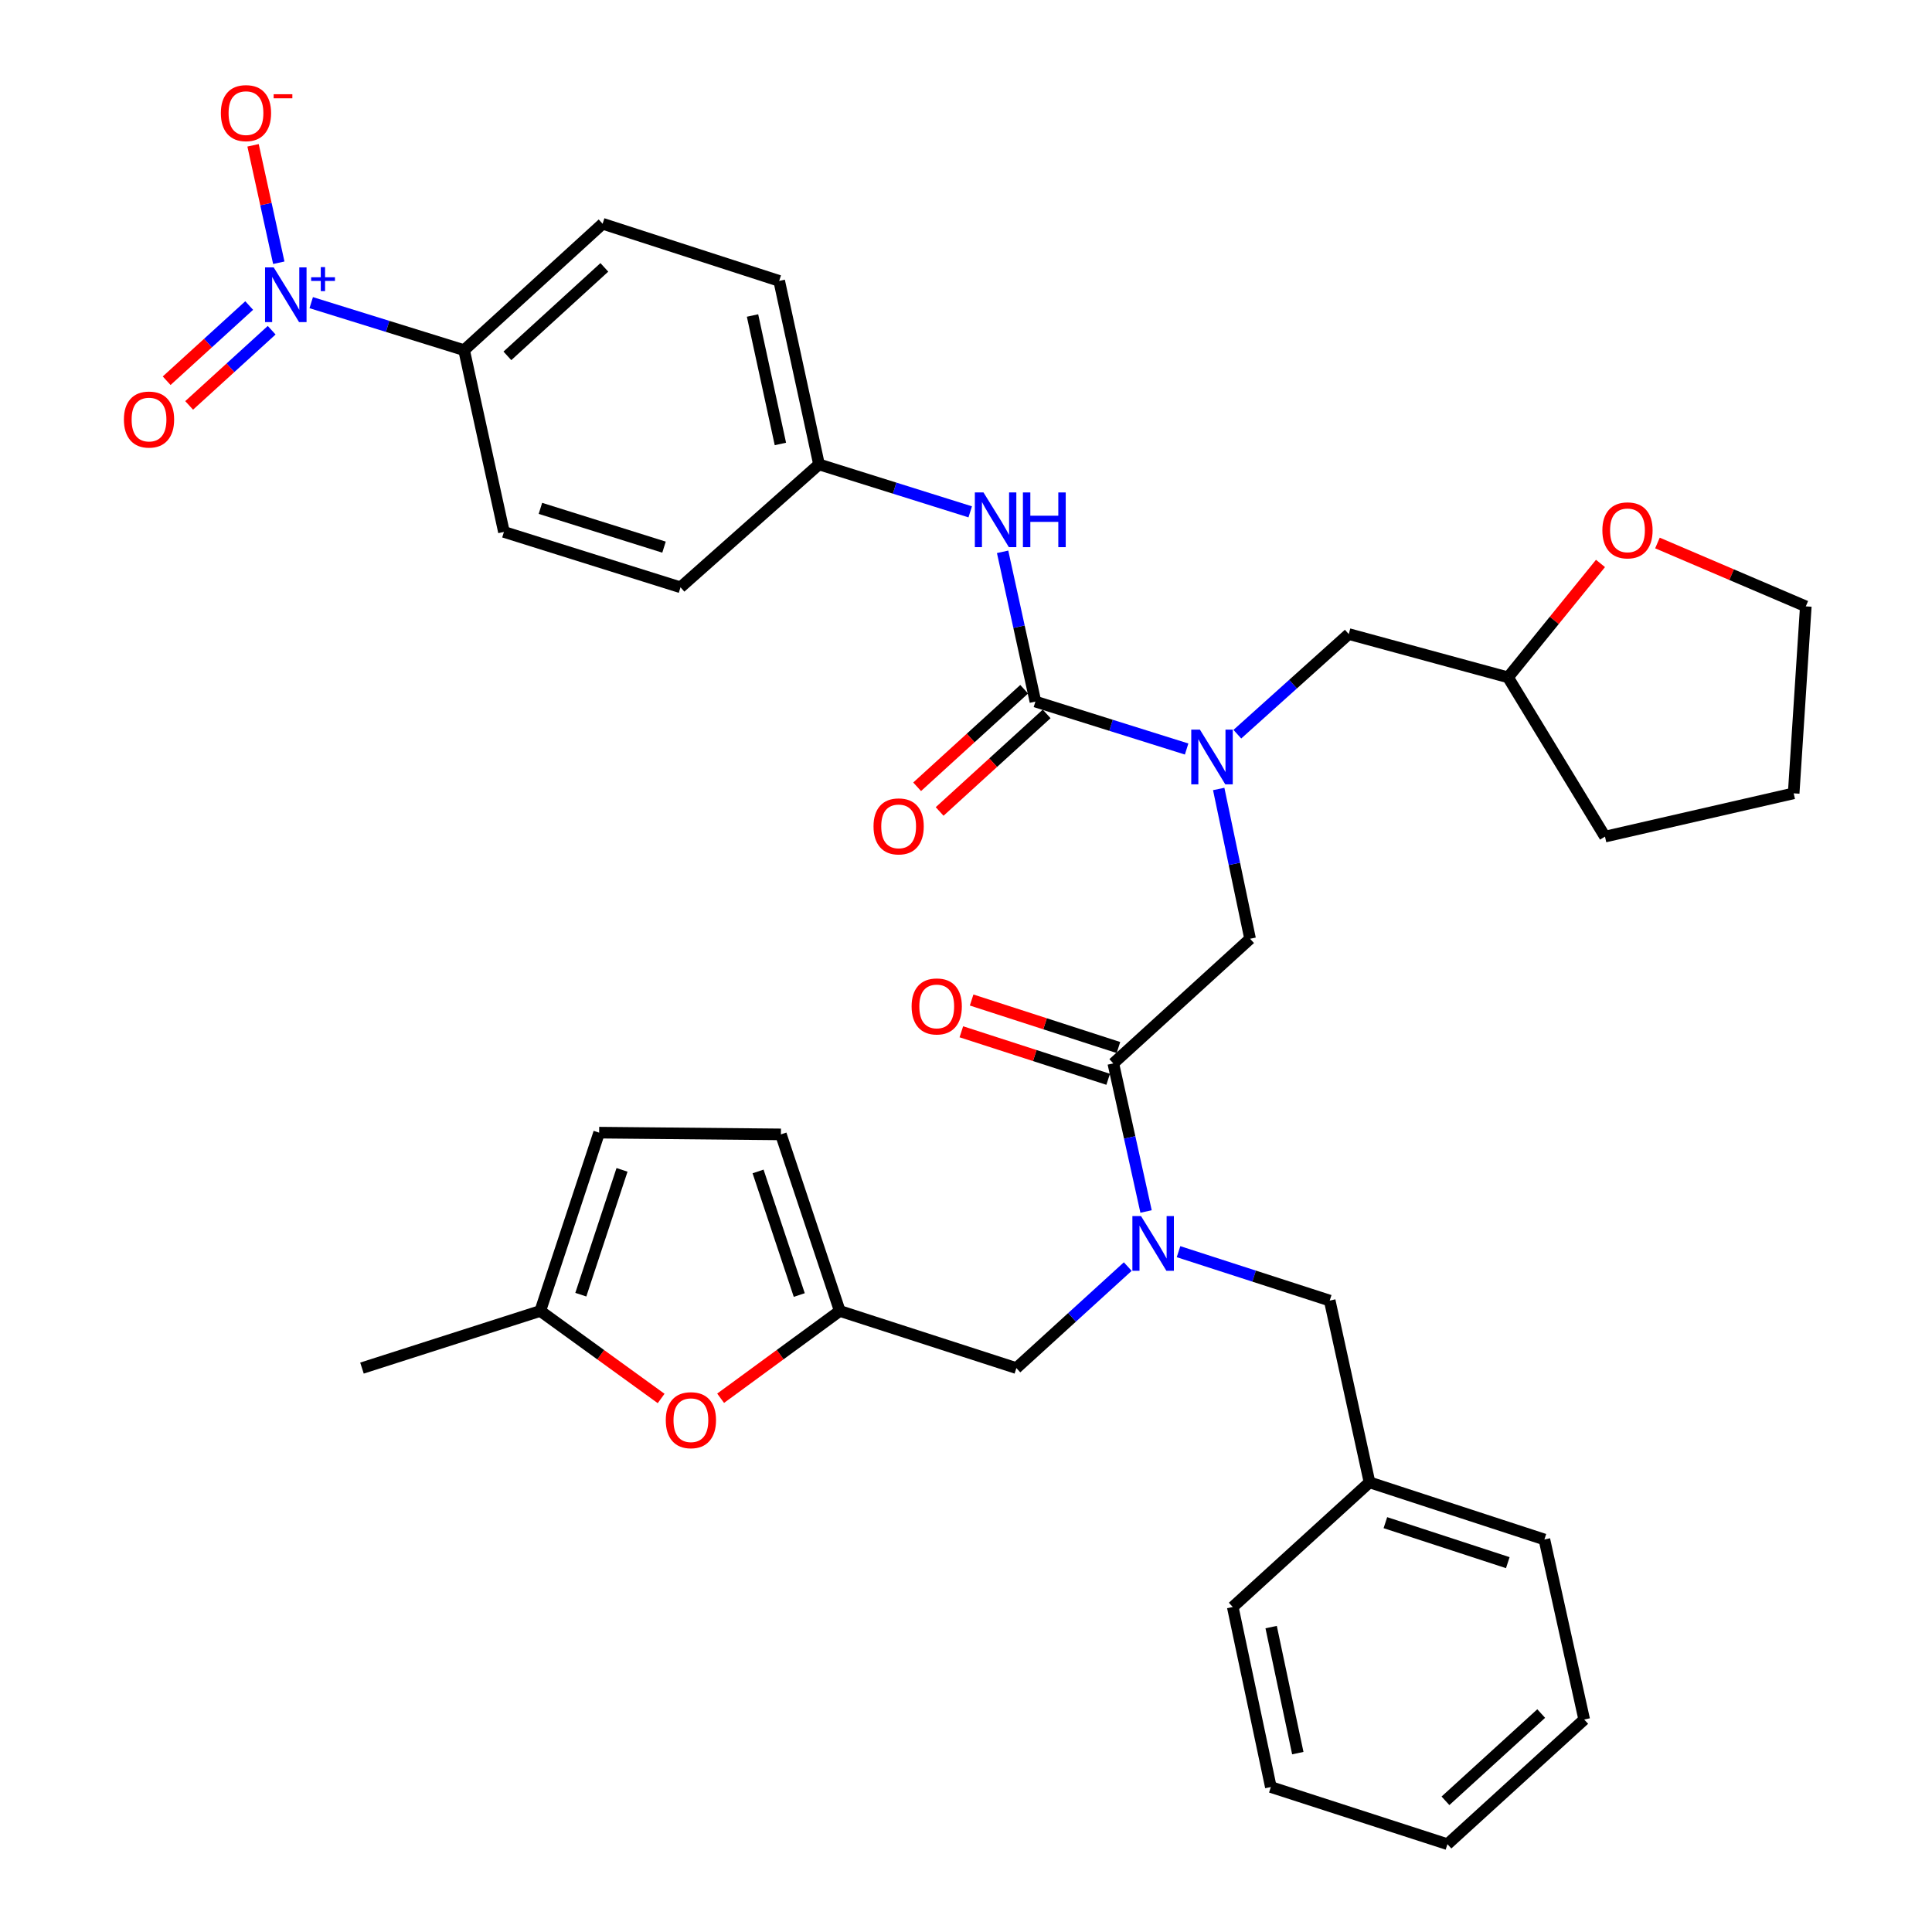<?xml version='1.0' encoding='iso-8859-1'?>
<svg version='1.1' baseProfile='full'
              xmlns='http://www.w3.org/2000/svg'
                      xmlns:rdkit='http://www.rdkit.org/xml'
                      xmlns:xlink='http://www.w3.org/1999/xlink'
                  xml:space='preserve'
width='1000px' height='1000px' viewBox='0 0 1000 1000'>
<!-- END OF HEADER -->
<rect style='opacity:1.0;fill:#FFFFFF;stroke:none' width='1000' height='1000' x='0' y='0'> </rect>
<path class='bond-0' d='M 161.087,156.651 L 200.653,168.944' style='fill:none;fill-rule:evenodd;stroke:#0000FF;stroke-width:6px;stroke-linecap:butt;stroke-linejoin:miter;stroke-opacity:1' />
<path class='bond-0' d='M 200.653,168.944 L 240.22,181.237' style='fill:none;fill-rule:evenodd;stroke:#000000;stroke-width:6px;stroke-linecap:butt;stroke-linejoin:miter;stroke-opacity:1' />
<path class='bond-1' d='M 144.301,135.996 L 137.642,105.605' style='fill:none;fill-rule:evenodd;stroke:#0000FF;stroke-width:6px;stroke-linecap:butt;stroke-linejoin:miter;stroke-opacity:1' />
<path class='bond-1' d='M 137.642,105.605 L 130.983,75.214' style='fill:none;fill-rule:evenodd;stroke:#FF0000;stroke-width:6px;stroke-linecap:butt;stroke-linejoin:miter;stroke-opacity:1' />
<path class='bond-2' d='M 128.976,158.143 L 107.619,177.603' style='fill:none;fill-rule:evenodd;stroke:#0000FF;stroke-width:6px;stroke-linecap:butt;stroke-linejoin:miter;stroke-opacity:1' />
<path class='bond-2' d='M 107.619,177.603 L 86.262,197.062' style='fill:none;fill-rule:evenodd;stroke:#FF0000;stroke-width:6px;stroke-linecap:butt;stroke-linejoin:miter;stroke-opacity:1' />
<path class='bond-2' d='M 140.617,170.92 L 119.26,190.379' style='fill:none;fill-rule:evenodd;stroke:#0000FF;stroke-width:6px;stroke-linecap:butt;stroke-linejoin:miter;stroke-opacity:1' />
<path class='bond-2' d='M 119.26,190.379 L 97.903,209.839' style='fill:none;fill-rule:evenodd;stroke:#FF0000;stroke-width:6px;stroke-linecap:butt;stroke-linejoin:miter;stroke-opacity:1' />
<path class='bond-3' d='M 576.245,550.419 L 584.723,588.742' style='fill:none;fill-rule:evenodd;stroke:#000000;stroke-width:6px;stroke-linecap:butt;stroke-linejoin:miter;stroke-opacity:1' />
<path class='bond-3' d='M 584.723,588.742 L 593.201,627.065' style='fill:none;fill-rule:evenodd;stroke:#0000FF;stroke-width:6px;stroke-linecap:butt;stroke-linejoin:miter;stroke-opacity:1' />
<path class='bond-4' d='M 576.245,550.419 L 647.044,485.901' style='fill:none;fill-rule:evenodd;stroke:#000000;stroke-width:6px;stroke-linecap:butt;stroke-linejoin:miter;stroke-opacity:1' />
<path class='bond-5' d='M 578.906,542.197 L 540.909,529.901' style='fill:none;fill-rule:evenodd;stroke:#000000;stroke-width:6px;stroke-linecap:butt;stroke-linejoin:miter;stroke-opacity:1' />
<path class='bond-5' d='M 540.909,529.901 L 502.912,517.606' style='fill:none;fill-rule:evenodd;stroke:#FF0000;stroke-width:6px;stroke-linecap:butt;stroke-linejoin:miter;stroke-opacity:1' />
<path class='bond-5' d='M 573.585,558.642 L 535.588,546.346' style='fill:none;fill-rule:evenodd;stroke:#000000;stroke-width:6px;stroke-linecap:butt;stroke-linejoin:miter;stroke-opacity:1' />
<path class='bond-5' d='M 535.588,546.346 L 497.591,534.05' style='fill:none;fill-rule:evenodd;stroke:#FF0000;stroke-width:6px;stroke-linecap:butt;stroke-linejoin:miter;stroke-opacity:1' />
<path class='bond-6' d='M 647.044,485.901 L 638.922,447.136' style='fill:none;fill-rule:evenodd;stroke:#000000;stroke-width:6px;stroke-linecap:butt;stroke-linejoin:miter;stroke-opacity:1' />
<path class='bond-6' d='M 638.922,447.136 L 630.8,408.371' style='fill:none;fill-rule:evenodd;stroke:#0000FF;stroke-width:6px;stroke-linecap:butt;stroke-linejoin:miter;stroke-opacity:1' />
<path class='bond-7' d='M 614.195,387.687 L 575.06,375.411' style='fill:none;fill-rule:evenodd;stroke:#0000FF;stroke-width:6px;stroke-linecap:butt;stroke-linejoin:miter;stroke-opacity:1' />
<path class='bond-7' d='M 575.06,375.411 L 535.925,363.135' style='fill:none;fill-rule:evenodd;stroke:#000000;stroke-width:6px;stroke-linecap:butt;stroke-linejoin:miter;stroke-opacity:1' />
<path class='bond-8' d='M 640.449,380.017 L 669.284,354.104' style='fill:none;fill-rule:evenodd;stroke:#0000FF;stroke-width:6px;stroke-linecap:butt;stroke-linejoin:miter;stroke-opacity:1' />
<path class='bond-8' d='M 669.284,354.104 L 698.119,328.191' style='fill:none;fill-rule:evenodd;stroke:#000000;stroke-width:6px;stroke-linecap:butt;stroke-linejoin:miter;stroke-opacity:1' />
<path class='bond-9' d='M 535.925,363.135 L 527.436,324.376' style='fill:none;fill-rule:evenodd;stroke:#000000;stroke-width:6px;stroke-linecap:butt;stroke-linejoin:miter;stroke-opacity:1' />
<path class='bond-9' d='M 527.436,324.376 L 518.947,285.618' style='fill:none;fill-rule:evenodd;stroke:#0000FF;stroke-width:6px;stroke-linecap:butt;stroke-linejoin:miter;stroke-opacity:1' />
<path class='bond-10' d='M 530.103,356.747 L 502.406,381.991' style='fill:none;fill-rule:evenodd;stroke:#000000;stroke-width:6px;stroke-linecap:butt;stroke-linejoin:miter;stroke-opacity:1' />
<path class='bond-10' d='M 502.406,381.991 L 474.709,407.235' style='fill:none;fill-rule:evenodd;stroke:#FF0000;stroke-width:6px;stroke-linecap:butt;stroke-linejoin:miter;stroke-opacity:1' />
<path class='bond-10' d='M 541.746,369.522 L 514.049,394.766' style='fill:none;fill-rule:evenodd;stroke:#000000;stroke-width:6px;stroke-linecap:butt;stroke-linejoin:miter;stroke-opacity:1' />
<path class='bond-10' d='M 514.049,394.766 L 486.352,420.009' style='fill:none;fill-rule:evenodd;stroke:#FF0000;stroke-width:6px;stroke-linecap:butt;stroke-linejoin:miter;stroke-opacity:1' />
<path class='bond-11' d='M 502.183,264.93 L 463.048,252.654' style='fill:none;fill-rule:evenodd;stroke:#0000FF;stroke-width:6px;stroke-linecap:butt;stroke-linejoin:miter;stroke-opacity:1' />
<path class='bond-11' d='M 463.048,252.654 L 423.913,240.378' style='fill:none;fill-rule:evenodd;stroke:#000000;stroke-width:6px;stroke-linecap:butt;stroke-linejoin:miter;stroke-opacity:1' />
<path class='bond-12' d='M 240.22,181.237 L 311.911,115.816' style='fill:none;fill-rule:evenodd;stroke:#000000;stroke-width:6px;stroke-linecap:butt;stroke-linejoin:miter;stroke-opacity:1' />
<path class='bond-12' d='M 262.624,184.191 L 312.808,138.396' style='fill:none;fill-rule:evenodd;stroke:#000000;stroke-width:6px;stroke-linecap:butt;stroke-linejoin:miter;stroke-opacity:1' />
<path class='bond-13' d='M 240.22,181.237 L 260.836,275.321' style='fill:none;fill-rule:evenodd;stroke:#000000;stroke-width:6px;stroke-linecap:butt;stroke-linejoin:miter;stroke-opacity:1' />
<path class='bond-14' d='M 828.412,291.64 L 804.484,321.117' style='fill:none;fill-rule:evenodd;stroke:#FF0000;stroke-width:6px;stroke-linecap:butt;stroke-linejoin:miter;stroke-opacity:1' />
<path class='bond-14' d='M 804.484,321.117 L 780.555,350.594' style='fill:none;fill-rule:evenodd;stroke:#000000;stroke-width:6px;stroke-linecap:butt;stroke-linejoin:miter;stroke-opacity:1' />
<path class='bond-15' d='M 857.894,281.053 L 896.289,297.454' style='fill:none;fill-rule:evenodd;stroke:#FF0000;stroke-width:6px;stroke-linecap:butt;stroke-linejoin:miter;stroke-opacity:1' />
<path class='bond-15' d='M 896.289,297.454 L 934.683,313.855' style='fill:none;fill-rule:evenodd;stroke:#000000;stroke-width:6px;stroke-linecap:butt;stroke-linejoin:miter;stroke-opacity:1' />
<path class='bond-16' d='M 526.073,708.119 L 434.668,678.554' style='fill:none;fill-rule:evenodd;stroke:#000000;stroke-width:6px;stroke-linecap:butt;stroke-linejoin:miter;stroke-opacity:1' />
<path class='bond-17' d='M 526.073,708.119 L 554.9,681.85' style='fill:none;fill-rule:evenodd;stroke:#000000;stroke-width:6px;stroke-linecap:butt;stroke-linejoin:miter;stroke-opacity:1' />
<path class='bond-17' d='M 554.9,681.85 L 583.727,655.58' style='fill:none;fill-rule:evenodd;stroke:#0000FF;stroke-width:6px;stroke-linecap:butt;stroke-linejoin:miter;stroke-opacity:1' />
<path class='bond-18' d='M 610.003,647.862 L 649.13,660.519' style='fill:none;fill-rule:evenodd;stroke:#0000FF;stroke-width:6px;stroke-linecap:butt;stroke-linejoin:miter;stroke-opacity:1' />
<path class='bond-18' d='M 649.13,660.519 L 688.257,673.176' style='fill:none;fill-rule:evenodd;stroke:#000000;stroke-width:6px;stroke-linecap:butt;stroke-linejoin:miter;stroke-opacity:1' />
<path class='bond-19' d='M 780.555,350.594 L 698.119,328.191' style='fill:none;fill-rule:evenodd;stroke:#000000;stroke-width:6px;stroke-linecap:butt;stroke-linejoin:miter;stroke-opacity:1' />
<path class='bond-20' d='M 780.555,350.594 L 830.737,433.03' style='fill:none;fill-rule:evenodd;stroke:#000000;stroke-width:6px;stroke-linecap:butt;stroke-linejoin:miter;stroke-opacity:1' />
<path class='bond-21' d='M 934.683,313.855 L 928.403,410.628' style='fill:none;fill-rule:evenodd;stroke:#000000;stroke-width:6px;stroke-linecap:butt;stroke-linejoin:miter;stroke-opacity:1' />
<path class='bond-22' d='M 342.202,723.85 L 310.925,701.202' style='fill:none;fill-rule:evenodd;stroke:#FF0000;stroke-width:6px;stroke-linecap:butt;stroke-linejoin:miter;stroke-opacity:1' />
<path class='bond-22' d='M 310.925,701.202 L 279.647,678.554' style='fill:none;fill-rule:evenodd;stroke:#000000;stroke-width:6px;stroke-linecap:butt;stroke-linejoin:miter;stroke-opacity:1' />
<path class='bond-23' d='M 372.997,723.733 L 403.832,701.143' style='fill:none;fill-rule:evenodd;stroke:#FF0000;stroke-width:6px;stroke-linecap:butt;stroke-linejoin:miter;stroke-opacity:1' />
<path class='bond-23' d='M 403.832,701.143 L 434.668,678.554' style='fill:none;fill-rule:evenodd;stroke:#000000;stroke-width:6px;stroke-linecap:butt;stroke-linejoin:miter;stroke-opacity:1' />
<path class='bond-24' d='M 279.647,678.554 L 310.115,586.256' style='fill:none;fill-rule:evenodd;stroke:#000000;stroke-width:6px;stroke-linecap:butt;stroke-linejoin:miter;stroke-opacity:1' />
<path class='bond-24' d='M 300.63,670.127 L 321.958,605.518' style='fill:none;fill-rule:evenodd;stroke:#000000;stroke-width:6px;stroke-linecap:butt;stroke-linejoin:miter;stroke-opacity:1' />
<path class='bond-25' d='M 279.647,678.554 L 187.358,708.119' style='fill:none;fill-rule:evenodd;stroke:#000000;stroke-width:6px;stroke-linecap:butt;stroke-linejoin:miter;stroke-opacity:1' />
<path class='bond-26' d='M 310.115,586.256 L 404.199,587.158' style='fill:none;fill-rule:evenodd;stroke:#000000;stroke-width:6px;stroke-linecap:butt;stroke-linejoin:miter;stroke-opacity:1' />
<path class='bond-27' d='M 404.199,587.158 L 434.668,678.554' style='fill:none;fill-rule:evenodd;stroke:#000000;stroke-width:6px;stroke-linecap:butt;stroke-linejoin:miter;stroke-opacity:1' />
<path class='bond-27' d='M 392.373,606.334 L 413.7,670.311' style='fill:none;fill-rule:evenodd;stroke:#000000;stroke-width:6px;stroke-linecap:butt;stroke-linejoin:miter;stroke-opacity:1' />
<path class='bond-28' d='M 708.864,767.261 L 688.257,673.176' style='fill:none;fill-rule:evenodd;stroke:#000000;stroke-width:6px;stroke-linecap:butt;stroke-linejoin:miter;stroke-opacity:1' />
<path class='bond-29' d='M 708.864,767.261 L 799.376,796.836' style='fill:none;fill-rule:evenodd;stroke:#000000;stroke-width:6px;stroke-linecap:butt;stroke-linejoin:miter;stroke-opacity:1' />
<path class='bond-29' d='M 717.072,788.126 L 780.431,808.829' style='fill:none;fill-rule:evenodd;stroke:#000000;stroke-width:6px;stroke-linecap:butt;stroke-linejoin:miter;stroke-opacity:1' />
<path class='bond-30' d='M 708.864,767.261 L 638.075,831.779' style='fill:none;fill-rule:evenodd;stroke:#000000;stroke-width:6px;stroke-linecap:butt;stroke-linejoin:miter;stroke-opacity:1' />
<path class='bond-31' d='M 799.376,796.836 L 819.983,890.027' style='fill:none;fill-rule:evenodd;stroke:#000000;stroke-width:6px;stroke-linecap:butt;stroke-linejoin:miter;stroke-opacity:1' />
<path class='bond-32' d='M 638.075,831.779 L 657.789,924.97' style='fill:none;fill-rule:evenodd;stroke:#000000;stroke-width:6px;stroke-linecap:butt;stroke-linejoin:miter;stroke-opacity:1' />
<path class='bond-32' d='M 657.942,842.18 L 671.742,907.414' style='fill:none;fill-rule:evenodd;stroke:#000000;stroke-width:6px;stroke-linecap:butt;stroke-linejoin:miter;stroke-opacity:1' />
<path class='bond-33' d='M 819.983,890.027 L 749.194,954.545' style='fill:none;fill-rule:evenodd;stroke:#000000;stroke-width:6px;stroke-linecap:butt;stroke-linejoin:miter;stroke-opacity:1' />
<path class='bond-33' d='M 797.721,886.93 L 748.169,932.093' style='fill:none;fill-rule:evenodd;stroke:#000000;stroke-width:6px;stroke-linecap:butt;stroke-linejoin:miter;stroke-opacity:1' />
<path class='bond-34' d='M 657.789,924.97 L 749.194,954.545' style='fill:none;fill-rule:evenodd;stroke:#000000;stroke-width:6px;stroke-linecap:butt;stroke-linejoin:miter;stroke-opacity:1' />
<path class='bond-35' d='M 830.737,433.03 L 928.403,410.628' style='fill:none;fill-rule:evenodd;stroke:#000000;stroke-width:6px;stroke-linecap:butt;stroke-linejoin:miter;stroke-opacity:1' />
<path class='bond-36' d='M 311.911,115.816 L 403.306,145.391' style='fill:none;fill-rule:evenodd;stroke:#000000;stroke-width:6px;stroke-linecap:butt;stroke-linejoin:miter;stroke-opacity:1' />
<path class='bond-37' d='M 260.836,275.321 L 352.231,303.993' style='fill:none;fill-rule:evenodd;stroke:#000000;stroke-width:6px;stroke-linecap:butt;stroke-linejoin:miter;stroke-opacity:1' />
<path class='bond-37' d='M 279.719,263.13 L 343.696,283.201' style='fill:none;fill-rule:evenodd;stroke:#000000;stroke-width:6px;stroke-linecap:butt;stroke-linejoin:miter;stroke-opacity:1' />
<path class='bond-38' d='M 423.913,240.378 L 352.231,303.993' style='fill:none;fill-rule:evenodd;stroke:#000000;stroke-width:6px;stroke-linecap:butt;stroke-linejoin:miter;stroke-opacity:1' />
<path class='bond-39' d='M 423.913,240.378 L 403.306,145.391' style='fill:none;fill-rule:evenodd;stroke:#000000;stroke-width:6px;stroke-linecap:butt;stroke-linejoin:miter;stroke-opacity:1' />
<path class='bond-39' d='M 403.931,229.794 L 389.506,163.303' style='fill:none;fill-rule:evenodd;stroke:#000000;stroke-width:6px;stroke-linecap:butt;stroke-linejoin:miter;stroke-opacity:1' />
<path  class='atom-0' d='M 141.671 138.404
L 150.951 153.404
Q 151.871 154.884, 153.351 157.564
Q 154.831 160.244, 154.911 160.404
L 154.911 138.404
L 158.671 138.404
L 158.671 166.724
L 154.791 166.724
L 144.831 150.324
Q 143.671 148.404, 142.431 146.204
Q 141.231 144.004, 140.871 143.324
L 140.871 166.724
L 137.191 166.724
L 137.191 138.404
L 141.671 138.404
' fill='#0000FF'/>
<path  class='atom-0' d='M 161.047 143.509
L 166.037 143.509
L 166.037 138.255
L 168.254 138.255
L 168.254 143.509
L 173.376 143.509
L 173.376 145.409
L 168.254 145.409
L 168.254 150.689
L 166.037 150.689
L 166.037 145.409
L 161.047 145.409
L 161.047 143.509
' fill='#0000FF'/>
<path  class='atom-3' d='M 471.85 520.924
Q 471.85 514.124, 475.21 510.324
Q 478.57 506.524, 484.85 506.524
Q 491.13 506.524, 494.49 510.324
Q 497.85 514.124, 497.85 520.924
Q 497.85 527.804, 494.45 531.724
Q 491.05 535.604, 484.85 535.604
Q 478.61 535.604, 475.21 531.724
Q 471.85 527.844, 471.85 520.924
M 484.85 532.404
Q 489.17 532.404, 491.49 529.524
Q 493.85 526.604, 493.85 520.924
Q 493.85 515.364, 491.49 512.564
Q 489.17 509.724, 484.85 509.724
Q 480.53 509.724, 478.17 512.524
Q 475.85 515.324, 475.85 520.924
Q 475.85 526.644, 478.17 529.524
Q 480.53 532.404, 484.85 532.404
' fill='#FF0000'/>
<path  class='atom-4' d='M 621.07 377.647
L 630.35 392.647
Q 631.27 394.127, 632.75 396.807
Q 634.23 399.487, 634.31 399.647
L 634.31 377.647
L 638.07 377.647
L 638.07 405.967
L 634.19 405.967
L 624.23 389.567
Q 623.07 387.647, 621.83 385.447
Q 620.63 383.247, 620.27 382.567
L 620.27 405.967
L 616.59 405.967
L 616.59 377.647
L 621.07 377.647
' fill='#0000FF'/>
<path  class='atom-6' d='M 509.058 254.89
L 518.338 269.89
Q 519.258 271.37, 520.738 274.05
Q 522.218 276.73, 522.298 276.89
L 522.298 254.89
L 526.058 254.89
L 526.058 283.21
L 522.178 283.21
L 512.218 266.81
Q 511.058 264.89, 509.818 262.69
Q 508.618 260.49, 508.258 259.81
L 508.258 283.21
L 504.578 283.21
L 504.578 254.89
L 509.058 254.89
' fill='#0000FF'/>
<path  class='atom-6' d='M 529.458 254.89
L 533.298 254.89
L 533.298 266.93
L 547.778 266.93
L 547.778 254.89
L 551.618 254.89
L 551.618 283.21
L 547.778 283.21
L 547.778 270.13
L 533.298 270.13
L 533.298 283.21
L 529.458 283.21
L 529.458 254.89
' fill='#0000FF'/>
<path  class='atom-7' d='M 452.136 427.733
Q 452.136 420.933, 455.496 417.133
Q 458.856 413.333, 465.136 413.333
Q 471.416 413.333, 474.776 417.133
Q 478.136 420.933, 478.136 427.733
Q 478.136 434.613, 474.736 438.533
Q 471.336 442.413, 465.136 442.413
Q 458.896 442.413, 455.496 438.533
Q 452.136 434.653, 452.136 427.733
M 465.136 439.213
Q 469.456 439.213, 471.776 436.333
Q 474.136 433.413, 474.136 427.733
Q 474.136 422.173, 471.776 419.373
Q 469.456 416.533, 465.136 416.533
Q 460.816 416.533, 458.456 419.333
Q 456.136 422.133, 456.136 427.733
Q 456.136 433.453, 458.456 436.333
Q 460.816 439.213, 465.136 439.213
' fill='#FF0000'/>
<path  class='atom-9' d='M 114.315 58.55
Q 114.315 51.75, 117.675 47.95
Q 121.035 44.15, 127.315 44.15
Q 133.595 44.15, 136.955 47.95
Q 140.315 51.75, 140.315 58.55
Q 140.315 65.43, 136.915 69.35
Q 133.515 73.23, 127.315 73.23
Q 121.075 73.23, 117.675 69.35
Q 114.315 65.47, 114.315 58.55
M 127.315 70.03
Q 131.635 70.03, 133.955 67.15
Q 136.315 64.23, 136.315 58.55
Q 136.315 52.99, 133.955 50.19
Q 131.635 47.35, 127.315 47.35
Q 122.995 47.35, 120.635 50.15
Q 118.315 52.95, 118.315 58.55
Q 118.315 64.27, 120.635 67.15
Q 122.995 70.03, 127.315 70.03
' fill='#FF0000'/>
<path  class='atom-9' d='M 141.635 48.773
L 151.323 48.773
L 151.323 50.885
L 141.635 50.885
L 141.635 48.773
' fill='#FF0000'/>
<path  class='atom-10' d='M 829.385 274.508
Q 829.385 267.708, 832.745 263.908
Q 836.105 260.108, 842.385 260.108
Q 848.665 260.108, 852.025 263.908
Q 855.385 267.708, 855.385 274.508
Q 855.385 281.388, 851.985 285.308
Q 848.585 289.188, 842.385 289.188
Q 836.145 289.188, 832.745 285.308
Q 829.385 281.428, 829.385 274.508
M 842.385 285.988
Q 846.705 285.988, 849.025 283.108
Q 851.385 280.188, 851.385 274.508
Q 851.385 268.948, 849.025 266.148
Q 846.705 263.308, 842.385 263.308
Q 838.065 263.308, 835.705 266.108
Q 833.385 268.908, 833.385 274.508
Q 833.385 280.228, 835.705 283.108
Q 838.065 285.988, 842.385 285.988
' fill='#FF0000'/>
<path  class='atom-12' d='M 590.602 629.451
L 599.882 644.451
Q 600.802 645.931, 602.282 648.611
Q 603.762 651.291, 603.842 651.451
L 603.842 629.451
L 607.602 629.451
L 607.602 657.771
L 603.722 657.771
L 593.762 641.371
Q 592.602 639.451, 591.362 637.251
Q 590.162 635.051, 589.802 634.371
L 589.802 657.771
L 586.122 657.771
L 586.122 629.451
L 590.602 629.451
' fill='#0000FF'/>
<path  class='atom-15' d='M 344.609 735.086
Q 344.609 728.286, 347.969 724.486
Q 351.329 720.686, 357.609 720.686
Q 363.889 720.686, 367.249 724.486
Q 370.609 728.286, 370.609 735.086
Q 370.609 741.966, 367.209 745.886
Q 363.809 749.766, 357.609 749.766
Q 351.369 749.766, 347.969 745.886
Q 344.609 742.006, 344.609 735.086
M 357.609 746.566
Q 361.929 746.566, 364.249 743.686
Q 366.609 740.766, 366.609 735.086
Q 366.609 729.526, 364.249 726.726
Q 361.929 723.886, 357.609 723.886
Q 353.289 723.886, 350.929 726.686
Q 348.609 729.486, 348.609 735.086
Q 348.609 740.806, 350.929 743.686
Q 353.289 746.566, 357.609 746.566
' fill='#FF0000'/>
<path  class='atom-31' d='M 64.133 217.153
Q 64.133 210.353, 67.493 206.553
Q 70.853 202.753, 77.133 202.753
Q 83.413 202.753, 86.773 206.553
Q 90.133 210.353, 90.133 217.153
Q 90.133 224.033, 86.733 227.953
Q 83.333 231.833, 77.133 231.833
Q 70.893 231.833, 67.493 227.953
Q 64.133 224.073, 64.133 217.153
M 77.133 228.633
Q 81.453 228.633, 83.773 225.753
Q 86.133 222.833, 86.133 217.153
Q 86.133 211.593, 83.773 208.793
Q 81.453 205.953, 77.133 205.953
Q 72.813 205.953, 70.453 208.753
Q 68.133 211.553, 68.133 217.153
Q 68.133 222.873, 70.453 225.753
Q 72.813 228.633, 77.133 228.633
' fill='#FF0000'/>
</svg>
